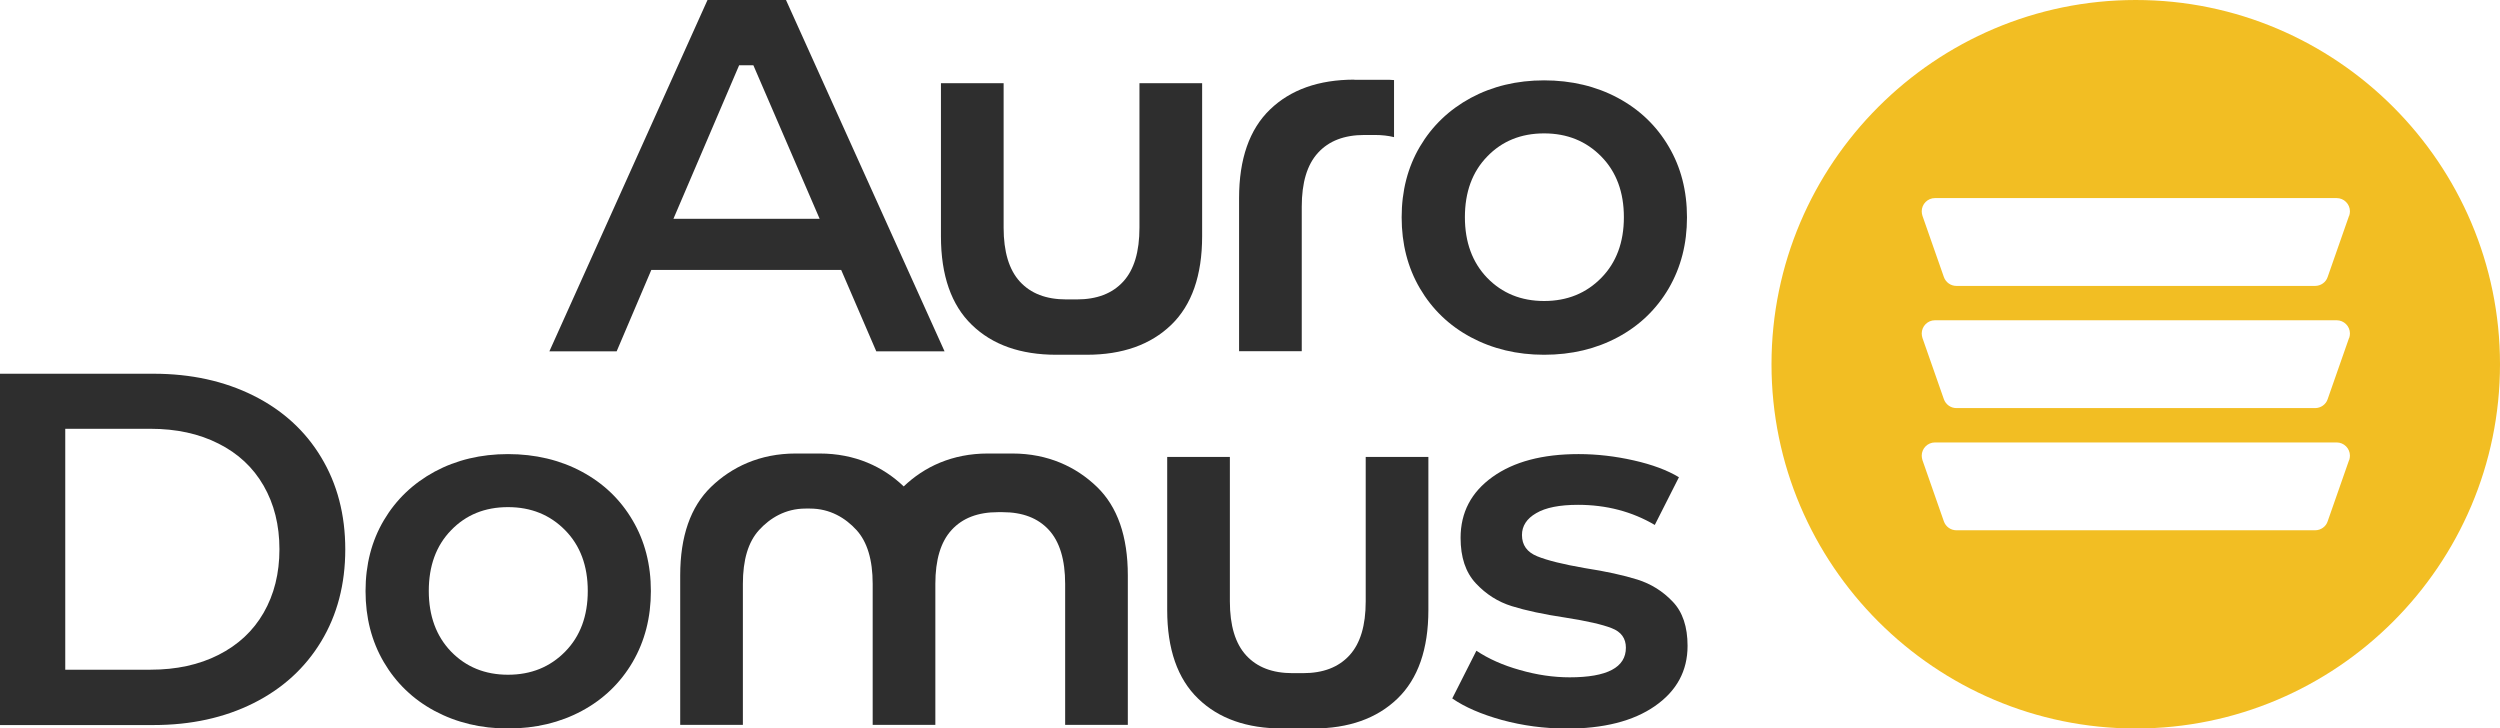 <svg xmlns="http://www.w3.org/2000/svg" id="Layer_3" data-name="Layer 3" viewBox="0 0 173.92 50.68"><defs><style>      .cls-1 {        fill: #f2be23;      }      .cls-2 {        fill: #2e2e2e;      }    </style></defs><g id="Layer_1" data-name="Layer 1"><g><path class="cls-1" d="M148.58,0C134.62,0,123.24,11.38,123.24,25.34s11.38,25.34,25.34,25.34,25.34-11.38,25.34-25.34S162.54,0,148.58,0ZM163.42,32.01l-1.49,4.26c-.12.37-.48.62-.87.62h-24.96c-.39,0-.74-.25-.87-.62l-1.49-4.26c-.03-.1-.05-.21-.05-.31,0-.5.41-.92.92-.92h27.95c.5,0,.92.41.92.92,0,.1-.02.21-.05.31ZM163.42,23.51l-1.49,4.26c-.12.37-.48.62-.87.62h-24.96c-.39,0-.74-.25-.87-.62l-1.49-4.26c-.03-.1-.05-.21-.05-.31,0-.5.41-.92.92-.92h27.95c.5,0,.92.41.92.92,0,.1-.02.21-.05.31ZM163.42,15.01l-1.49,4.26c-.12.37-.48.62-.87.62h-24.96c-.39,0-.74-.25-.87-.62l-1.49-4.26c-.03-.1-.05-.21-.05-.31,0-.5.41-.92.92-.92h27.95c.5,0,.92.41.92.92,0,.1-.02.21-.05.31Z"></path><path class="cls-2" d="M10.47,46.59c1.79,0,3.37-.34,4.73-1.03,1.36-.69,2.41-1.66,3.14-2.93.73-1.27,1.1-2.74,1.1-4.42s-.37-3.15-1.1-4.42c-.73-1.27-1.78-2.25-3.14-2.93-1.36-.69-2.94-1.03-4.73-1.03h-5.93v16.76h5.93ZM0,26h10.68c2.61,0,4.92.51,6.95,1.52,2.02,1.01,3.6,2.44,4.71,4.29,1.12,1.85,1.68,3.99,1.68,6.41s-.56,4.56-1.68,6.41c-1.12,1.85-2.69,3.28-4.71,4.29-2.02,1.01-4.34,1.52-6.95,1.52H0v-24.43Z"></path><path class="cls-2" d="M35.34,46.94c1.61,0,2.93-.54,3.98-1.61,1.05-1.07,1.57-2.48,1.57-4.22s-.52-3.15-1.57-4.22c-1.05-1.07-2.37-1.61-3.98-1.61s-2.93.54-3.96,1.61c-1.04,1.07-1.55,2.48-1.55,4.22s.52,3.15,1.55,4.22c1.04,1.07,2.36,1.61,3.96,1.61M35.34,50.68c-1.89,0-3.58-.41-5.1-1.22-1.51-.81-2.69-1.95-3.54-3.4-.85-1.45-1.27-3.1-1.27-4.94s.42-3.48,1.27-4.92c.85-1.44,2.03-2.57,3.54-3.39,1.51-.81,3.21-1.22,5.1-1.22s3.62.41,5.13,1.22c1.51.81,2.69,1.94,3.54,3.39.85,1.44,1.27,3.08,1.27,4.92s-.42,3.48-1.27,4.94c-.85,1.45-2.03,2.59-3.54,3.4-1.51.81-3.22,1.22-5.13,1.22Z"></path><path class="cls-2" d="M108.92,50.68c-1.51,0-2.99-.2-4.43-.59-1.44-.4-2.59-.9-3.46-1.5l1.68-3.32c.84.56,1.84,1.01,3.02,1.34,1.18.34,2.33.51,3.47.51,2.61,0,3.91-.69,3.91-2.06,0-.65-.33-1.11-.99-1.36-.66-.26-1.73-.5-3.19-.73-1.54-.23-2.79-.5-3.75-.8-.97-.3-1.8-.83-2.51-1.59-.71-.76-1.06-1.81-1.06-3.16,0-1.77.74-3.18,2.22-4.24,1.48-1.06,3.47-1.59,5.99-1.59,1.28,0,2.56.15,3.84.44,1.28.29,2.33.68,3.14,1.17l-1.68,3.32c-1.58-.93-3.36-1.4-5.34-1.4-1.28,0-2.25.19-2.91.58-.66.38-.99.89-.99,1.52,0,.7.35,1.19,1.06,1.48.71.29,1.81.56,3.3.82,1.49.23,2.71.5,3.67.8.95.3,1.77.81,2.46,1.54.69.72,1.03,1.75,1.03,3.07,0,1.75-.76,3.14-2.27,4.19-1.51,1.05-3.57,1.57-6.18,1.57"></path><path class="cls-2" d="M91.36,50.68h-2.13c-2.49,0-4.45-.69-5.88-2.08-1.43-1.38-2.15-3.44-2.15-6.16v-10.65h4.36v10.05c0,1.68.38,2.93,1.13,3.75.76.83,1.83,1.24,3.23,1.24h.73c1.4,0,2.47-.41,3.23-1.24.76-.83,1.13-2.08,1.13-3.75v-10.05h4.36v10.65c0,2.72-.72,4.78-2.15,6.16-1.43,1.38-3.39,2.08-5.88,2.08"></path><path class="cls-2" d="M55.31,31.55h1.71c2.47,0,4.42.92,5.85,2.29,1.43-1.37,3.38-2.29,5.85-2.29h1.71c2.49,0,4.45.94,5.88,2.32,1.43,1.38,2.15,3.44,2.15,6.16v10.4h-4.36v-9.81c0-1.68-.38-2.93-1.13-3.75-.76-.83-1.83-1.24-3.23-1.24h-.31c-1.4,0-2.47.41-3.23,1.24-.76.83-1.13,2.08-1.13,3.75v9.81h-4.36v-9.81c0-1.68-.38-2.93-1.13-3.75-.76-.83-1.83-1.49-3.23-1.49h-.31c-1.4,0-2.47.66-3.23,1.49-.76.83-1.13,2.08-1.13,3.75v9.81h-4.36v-10.4c0-2.72.72-4.78,2.15-6.16,1.43-1.38,3.39-2.32,5.88-2.32"></path><path class="cls-2" d="M45.31,18.78l-2.41,5.66h-4.68L49.22,0h5.46l11.03,24.44h-4.75l-2.44-5.66h-13.21ZM46.85,15.22h10.17l-4.61-10.68h-.99l-4.57,10.68Z"></path><path class="cls-2" d="M107.42,20.94c1.61,0,2.93-.54,3.98-1.61,1.05-1.07,1.57-2.48,1.57-4.22s-.52-3.15-1.57-4.22c-1.05-1.07-2.37-1.61-3.98-1.61s-2.93.54-3.96,1.61c-1.04,1.07-1.55,2.48-1.55,4.22s.52,3.15,1.55,4.22c1.04,1.07,2.36,1.61,3.96,1.61M107.42,24.68c-1.89,0-3.58-.41-5.1-1.22-1.51-.81-2.69-1.95-3.54-3.4-.85-1.45-1.27-3.1-1.27-4.94s.42-3.48,1.27-4.92c.85-1.44,2.03-2.57,3.54-3.39,1.51-.81,3.21-1.22,5.1-1.22s3.62.41,5.13,1.22c1.51.81,2.69,1.94,3.54,3.39.85,1.44,1.27,3.08,1.27,4.92s-.42,3.48-1.27,4.94c-.85,1.45-2.03,2.59-3.54,3.4-1.51.81-3.22,1.22-5.13,1.22Z"></path><path class="cls-2" d="M75.62,24.68h-2.13c-2.49,0-4.45-.69-5.88-2.08-1.43-1.38-2.15-3.44-2.15-6.16V5.79h4.36v10.05c0,1.68.38,2.93,1.13,3.75.76.83,1.83,1.24,3.23,1.24h.73c1.4,0,2.47-.41,3.23-1.24.76-.83,1.13-2.08,1.13-3.75V5.79h4.36v10.65c0,2.72-.72,4.78-2.15,6.16-1.43,1.38-3.39,2.08-5.88,2.08"></path><path class="cls-2" d="M94.22,5.55h2.13c.21,0,.42,0,.63.02v3.97c-.4-.1-.85-.15-1.33-.15h-.73c-1.4,0-2.47.41-3.23,1.24-.76.83-1.13,2.08-1.13,3.75v10.05h-4.36v-10.65c0-2.72.72-4.78,2.15-6.16,1.43-1.38,3.39-2.08,5.88-2.08"></path></g></g></svg>